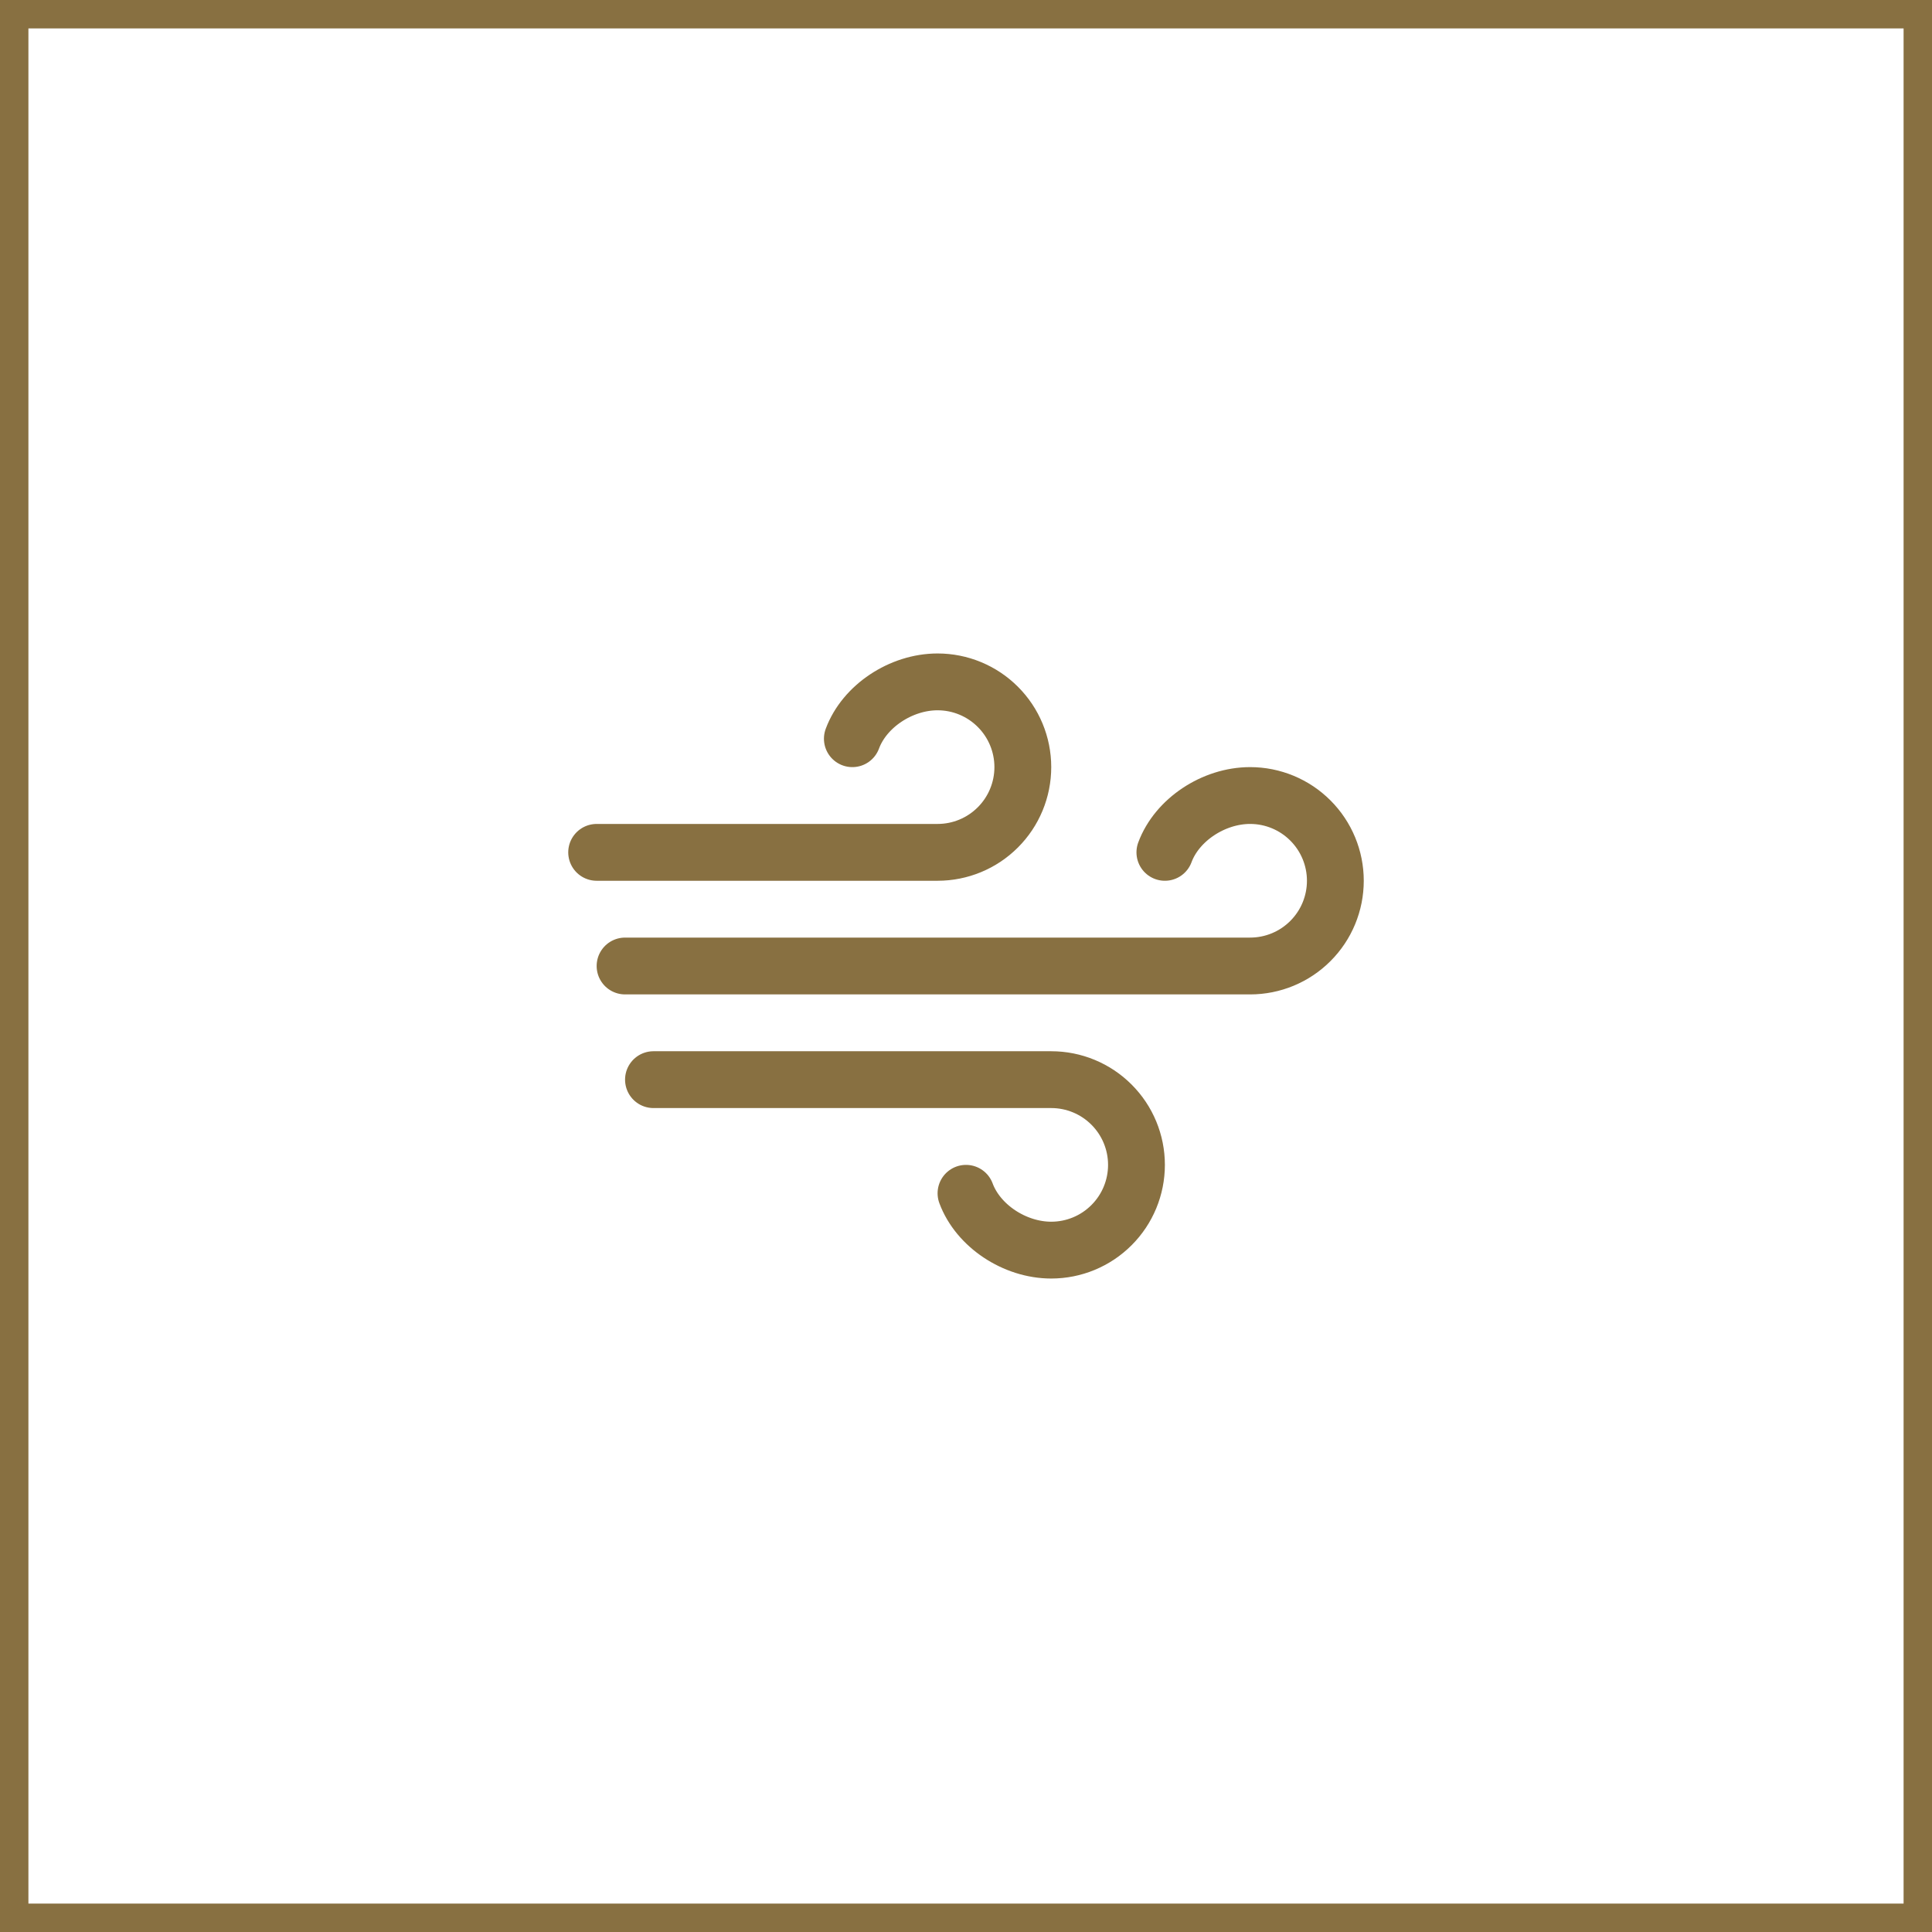 <svg width="68" height="68" viewBox="0 0 68 68" fill="none" xmlns="http://www.w3.org/2000/svg">
<g clip-path="url(#clip0_544_12960)">
<path d="M34 42C34.424 43.144 35.709 44 37 44C37.796 44 38.559 43.684 39.121 43.121C39.684 42.559 40 41.796 40 41C40 40.204 39.684 39.441 39.121 38.879C38.559 38.316 37.796 38 37 38H23" stroke="#887041" stroke-width="2" stroke-linecap="round" stroke-linejoin="round"/>
<path d="M30 26C30.424 24.856 31.709 24 33 24C33.796 24 34.559 24.316 35.121 24.879C35.684 25.441 36 26.204 36 27C36 27.796 35.684 28.559 35.121 29.121C34.559 29.684 33.796 30 33 30H21" stroke="#887041" stroke-width="2" stroke-linecap="round" stroke-linejoin="round"/>
<path d="M41 30C41.424 28.856 42.709 28 44 28C44.796 28 45.559 28.316 46.121 28.879C46.684 29.441 47 30.204 47 31C47 31.796 46.684 32.559 46.121 33.121C45.559 33.684 44.796 34 44 34H22" stroke="#887041" stroke-width="2" stroke-linecap="round" stroke-linejoin="round"/>
</g>
<rect x="0.5" y="0.5" width="67" height="67" stroke="#887041"/>
<defs>
<clipPath id="clip0_544_12960">
<rect width="32" height="32" fill="white" transform="translate(18 18)"/>
</clipPath>
</defs>
</svg>

